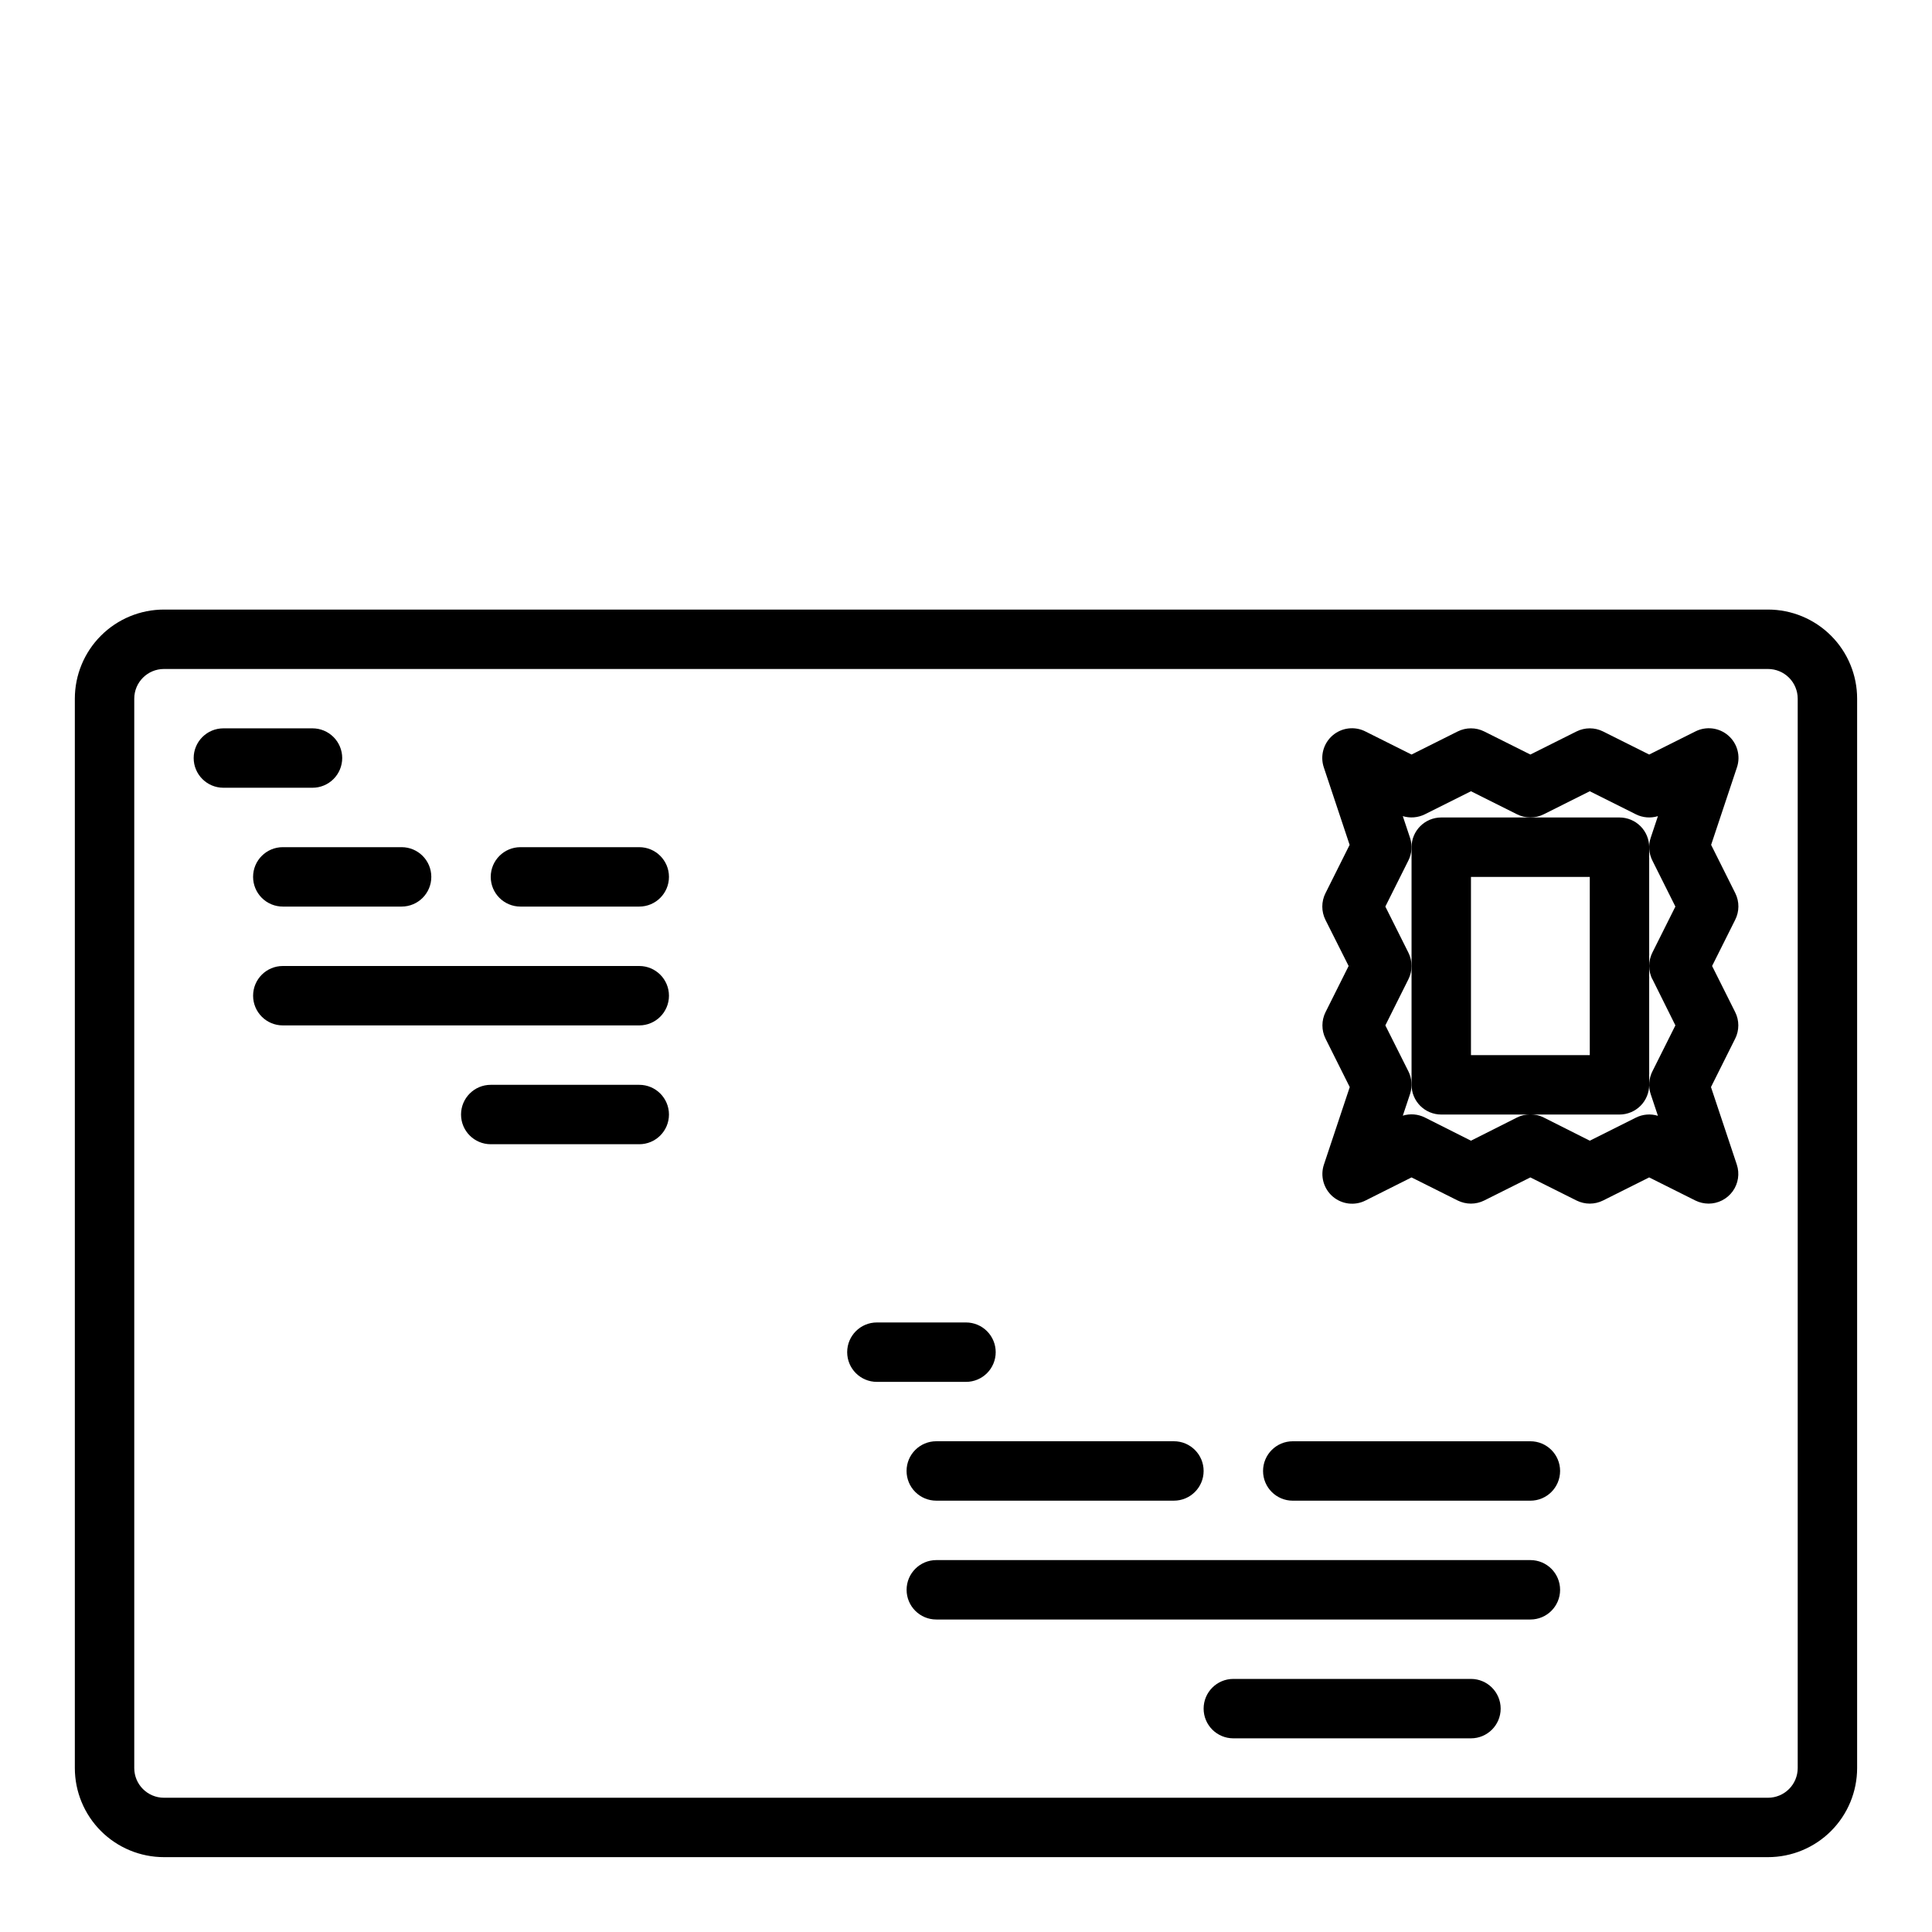 <?xml version="1.0" encoding="UTF-8"?>
<!-- Uploaded to: SVG Repo, www.svgrepo.com, Generator: SVG Repo Mixer Tools -->
<svg fill="#000000" width="800px" height="800px" version="1.1" viewBox="144 144 512 512" xmlns="http://www.w3.org/2000/svg">
 <g>
  <path d="m612.54 305.54h-425.09c-6.262 0-12.27 2.488-16.699 6.918-4.43 4.426-6.918 10.434-6.918 16.695v283.39c0 6.262 2.488 12.27 6.918 16.699 4.43 4.43 10.438 6.918 16.699 6.918h425.09c6.262 0 12.27-2.488 16.699-6.918 4.43-4.43 6.918-10.438 6.918-16.699v-283.39c0-6.262-2.488-12.27-6.918-16.695-4.43-4.43-10.438-6.918-16.699-6.918zm7.871 307.01c0 2.09-0.828 4.09-2.305 5.566s-3.477 2.305-5.566 2.305h-425.09c-4.348 0-7.871-3.523-7.871-7.871v-283.39c0-4.348 3.523-7.871 7.871-7.871h425.09c2.09 0 4.09 0.832 5.566 2.305 1.477 1.477 2.305 3.481 2.305 5.566z"/>
  <path d="m603.88 380.73-6.414-12.832 6.84-20.523v0.004c1.02-3.031 0.109-6.375-2.309-8.469-2.418-2.09-5.859-2.512-8.711-1.066l-12.234 6.117-12.227-6.117c-2.215-1.105-4.82-1.105-7.035 0l-12.227 6.117-12.227-6.117c-2.215-1.105-4.82-1.105-7.035 0l-12.227 6.117-12.227-6.117h0.004c-2.852-1.445-6.293-1.023-8.711 1.066-2.418 2.094-3.332 5.438-2.312 8.469l6.84 20.523-6.414 12.832v-0.004c-1.105 2.215-1.105 4.824 0 7.039l6.148 12.227-6.117 12.227v-0.004c-1.105 2.215-1.105 4.824 0 7.039l6.414 12.832-6.84 20.523v-0.004c-1.02 3.031-0.105 6.375 2.312 8.469 2.418 2.09 5.859 2.512 8.711 1.066l12.191-6.117 12.227 6.117c2.215 1.105 4.82 1.105 7.035 0l12.227-6.117 12.227 6.117c2.215 1.105 4.82 1.105 7.035 0l12.227-6.117 12.227 6.117c1.094 0.543 2.297 0.824 3.519 0.828 2.527 0 4.906-1.219 6.387-3.269s1.883-4.691 1.082-7.094l-6.84-20.523 6.414-12.832v0.004c1.109-2.215 1.109-4.824 0-7.039l-6.117-12.223 6.117-12.227c1.121-2.211 1.137-4.816 0.039-7.039zm-21.965 22.781 6.082 12.227-6.117 12.227c-0.934 1.867-1.086 4.027-0.426 6.004l1.914 5.731c-1.934-0.598-4.027-0.426-5.836 0.48l-12.223 6.117-12.227-6.156c-2.215-1.105-4.824-1.105-7.039 0l-12.223 6.156-12.227-6.156c-1.809-0.902-3.898-1.074-5.832-0.48l1.914-5.731h-0.004c0.66-1.977 0.508-4.137-0.422-6.004l-6.117-12.188 6.117-12.227c1.105-2.215 1.105-4.82 0-7.035l-6.117-12.227 6.117-12.227c0.93-1.863 1.082-4.023 0.422-6.004l-1.914-5.731h0.004c1.934 0.586 4.019 0.414 5.832-0.48l12.227-6.117 12.227 6.117h-0.004c2.215 1.105 4.824 1.105 7.039 0l12.227-6.117 12.227 6.117h-0.004c1.812 0.902 3.902 1.074 5.836 0.48l-1.914 5.731c-0.66 1.98-0.508 4.141 0.426 6.004l6.117 12.227-6.117 12.227c-1.109 2.215-1.109 4.82 0 7.035z"/>
  <path d="m573.18 360.64h-47.234c-4.348 0-7.871 3.527-7.871 7.875v62.977c0 2.086 0.832 4.09 2.305 5.566 1.477 1.473 3.481 2.305 5.566 2.305h47.234c2.086 0 4.09-0.832 5.566-2.305 1.477-1.477 2.305-3.481 2.305-5.566v-62.977c0-2.09-0.828-4.09-2.305-5.566-1.477-1.477-3.481-2.309-5.566-2.309zm-7.871 62.977h-31.488v-47.23h31.488z"/>
  <path d="m407.87 502.34c0-2.09-0.828-4.09-2.305-5.566-1.477-1.477-3.481-2.309-5.566-2.309h-23.617c-4.348 0-7.871 3.527-7.871 7.875 0 4.348 3.523 7.871 7.871 7.871h23.617c2.086 0 4.09-0.828 5.566-2.305 1.477-1.477 2.305-3.481 2.305-5.566z"/>
  <path d="m384.25 533.82c0 2.086 0.828 4.09 2.305 5.566 1.477 1.477 3.481 2.305 5.566 2.305h62.977c4.348 0 7.875-3.523 7.875-7.871 0-4.348-3.527-7.875-7.875-7.875h-62.977c-4.348 0-7.871 3.527-7.871 7.875z"/>
  <path d="m549.57 525.95h-62.977c-4.348 0-7.871 3.527-7.871 7.875 0 4.348 3.523 7.871 7.871 7.871h62.977c4.348 0 7.871-3.523 7.871-7.871 0-4.348-3.523-7.875-7.871-7.875z"/>
  <path d="m549.57 557.44h-157.44c-4.348 0-7.871 3.527-7.871 7.875s3.523 7.871 7.871 7.871h157.44c4.348 0 7.871-3.523 7.871-7.871s-3.523-7.875-7.871-7.875z"/>
  <path d="m533.82 588.93h-62.977c-4.348 0-7.871 3.527-7.871 7.875 0 4.348 3.523 7.871 7.871 7.871h62.977c4.348 0 7.871-3.523 7.871-7.871 0-4.348-3.523-7.875-7.871-7.875z"/>
  <path d="m234.69 344.89c0-2.09-0.832-4.09-2.309-5.566-1.477-1.477-3.477-2.305-5.566-2.305h-23.613c-4.348 0-7.875 3.523-7.875 7.871 0 4.348 3.527 7.871 7.875 7.871h23.617-0.004c2.09 0 4.09-0.828 5.566-2.305 1.477-1.477 2.309-3.481 2.309-5.566z"/>
  <path d="m211.07 376.38c0 2.086 0.828 4.09 2.305 5.566 1.477 1.477 3.481 2.305 5.566 2.305h31.488c4.348 0 7.871-3.523 7.871-7.871 0-4.348-3.523-7.871-7.871-7.871h-31.488c-4.348 0-7.871 3.523-7.871 7.871z"/>
  <path d="m313.41 368.51h-31.488c-4.348 0-7.871 3.523-7.871 7.871 0 4.348 3.523 7.871 7.871 7.871h31.488c4.348 0 7.871-3.523 7.871-7.871 0-4.348-3.523-7.871-7.871-7.871z"/>
  <path d="m313.41 400h-94.465c-4.348 0-7.871 3.523-7.871 7.871s3.523 7.871 7.871 7.871h94.465c4.348 0 7.871-3.523 7.871-7.871s-3.523-7.871-7.871-7.871z"/>
  <path d="m313.41 431.49h-39.359c-4.348 0-7.871 3.523-7.871 7.871s3.523 7.871 7.871 7.871h39.359c4.348 0 7.871-3.523 7.871-7.871s-3.523-7.871-7.871-7.871z"/>
 </g>
</svg>